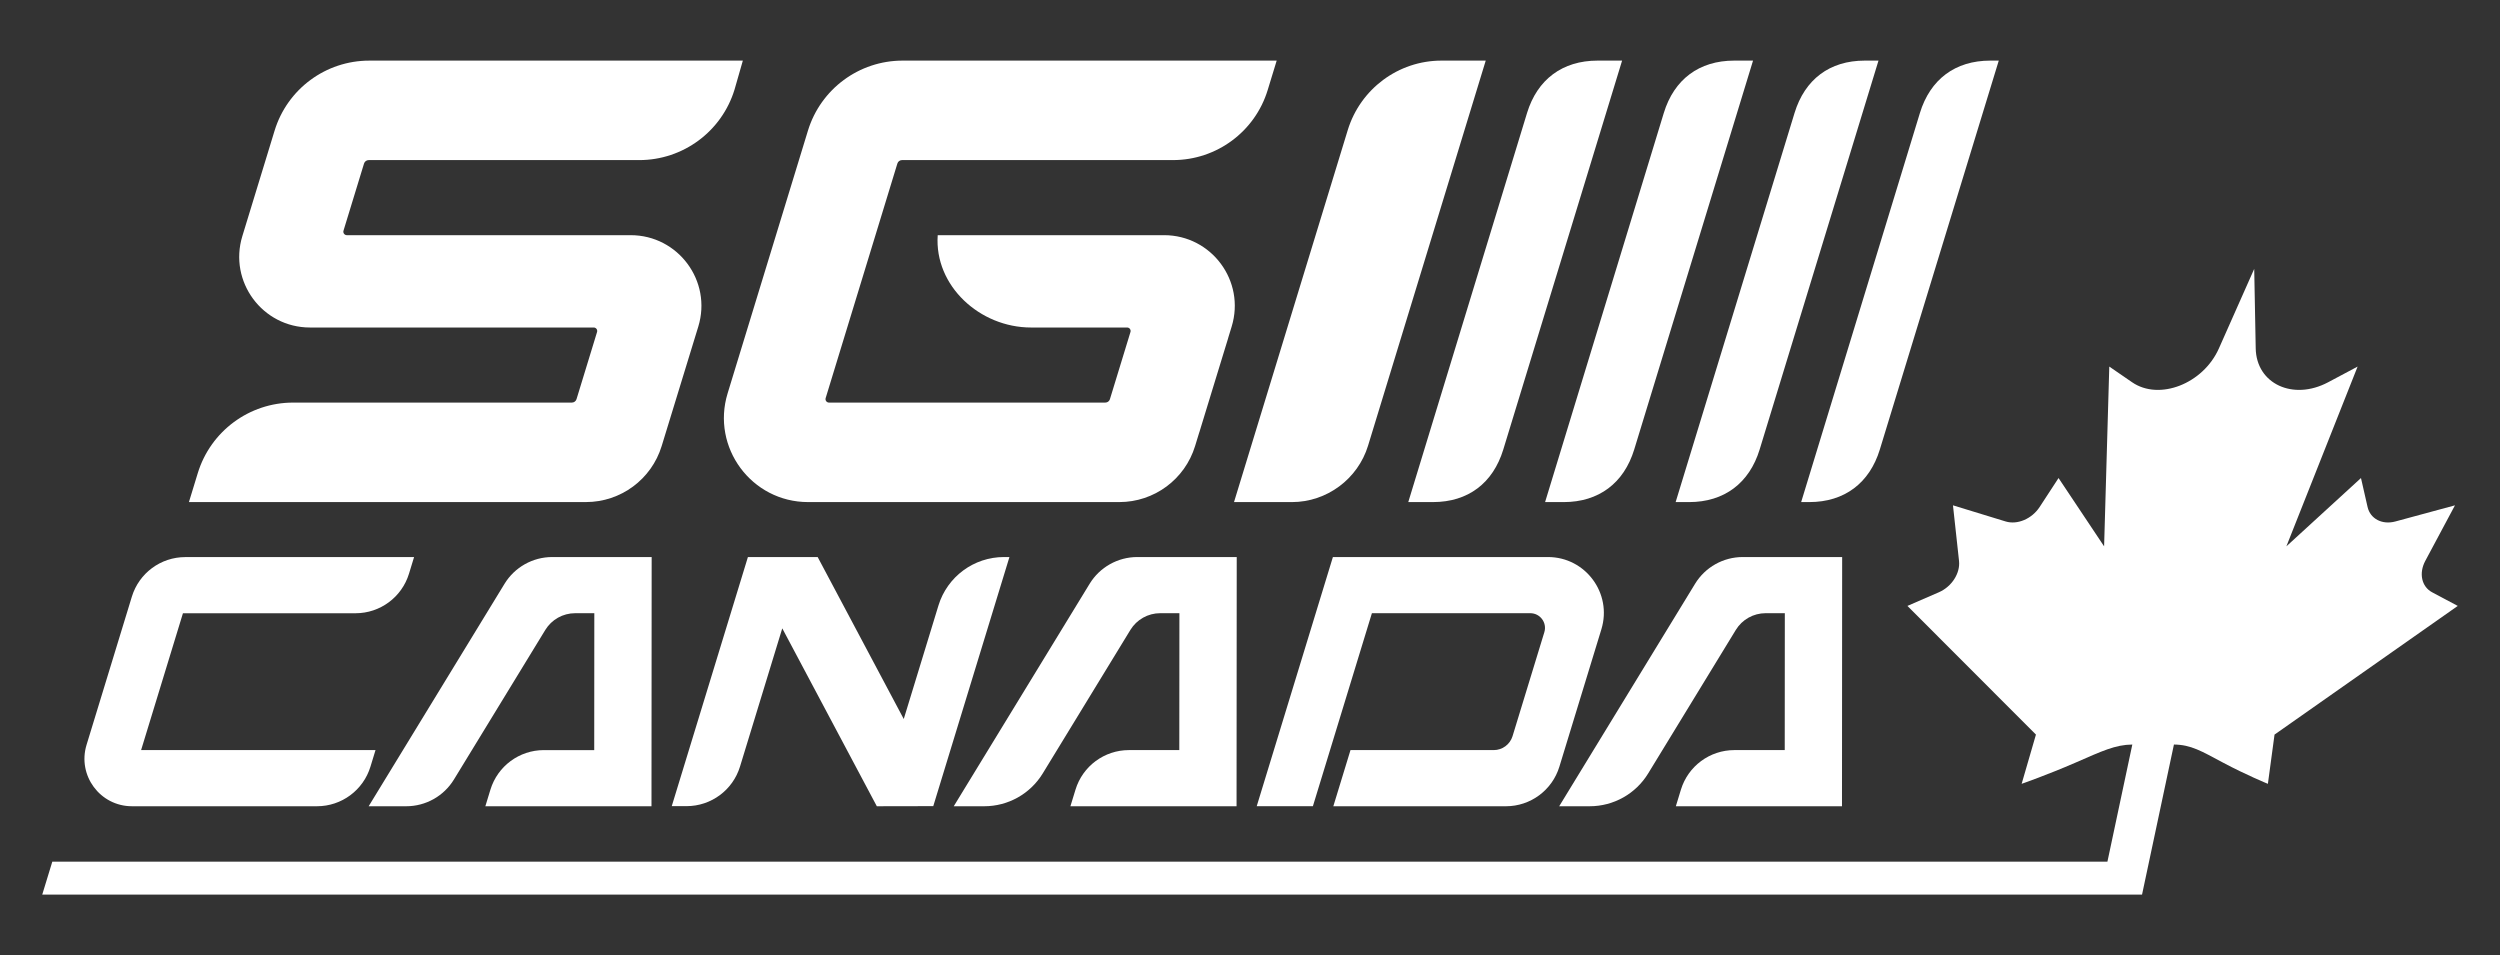 <?xml version="1.0" encoding="UTF-8"?>
<svg id="Layer_1" data-name="Layer 1" xmlns="http://www.w3.org/2000/svg" viewBox="0 0 2500 955.22">
  <rect x="0" y="0" width="2500" height="955.22" fill="#333333" stroke="none"/>
  <defs>
    <style>
      .cls-1 {
        fill: white;
      }
    </style>
  </defs>
  <path class="cls-1" d="M1998.77,60.61h-8.5c-35.12,0-60.09,18.81-70.36,52.38l-118.75,389.09h8.15c35.11,0,60.27-19,70.53-52.58l118.93-388.89h0Z"/>
  <path class="cls-1" d="M1878.49,60.61h-13.74c-35.12,0-59.94,18.81-70.21,52.39l-118.9,389.09h13.46c35.12,0,60.27-19,70.54-52.58l118.85-388.89h0Z"/>
  <path class="cls-1" d="M1622.09,60.61h-24.51c-35.12,0-60.27,18.81-70.54,52.38l-118.77,389.09h24.72c35.12,0,60.05-19,70.31-52.58l118.8-388.89h0Z"/>
  <path class="cls-1" d="M1753.03,60.61h-18.84c-35.11,0-60.13,18.81-70.4,52.39l-118.71,389.09h18.6c35.11,0,60.26-19,70.53-52.58l118.82-388.89h0Z"/>
  <path class="cls-1" d="M369.25,60.62c-43.52,0-81.93,28.42-94.66,70.04l-32.25,105.47c-13.89,45.44,20.1,91.38,67.62,91.38h283.77c2.34,0,4.02,2.26,3.33,4.5l-20.53,67.13c-.63,2.05-2.52,3.45-4.66,3.45h-278.76c-43.83,0-82.51,28.63-95.33,70.54l-8.85,28.94h397.02c34.82,0,65.55-22.74,75.73-56.03l36.62-119.47c13.9-45.45-20.1-91.39-67.62-91.39h-283.85c-2.34,0-4.02-2.26-3.33-4.5l20.53-67.13c.63-2.05,2.52-3.45,4.67-3.45h270.52c43.82,0,82.51-28.62,95.32-70.53l8.3-28.95h-373.58Z"/>
  <path class="cls-1" d="M902.6,60.61c-43.52,0-81.94,28.43-94.66,70.04l-80.32,262.68c-16.54,54.08,23.92,108.75,80.47,108.75h311.26c34.82,0,65.56-22.74,75.74-56.04l4.07-13.3c.08-.25.18-.48.26-.72l12.58-41.13,15.89-51.85c.17-.56.31-1.11.47-1.67l3.31-10.82c13.9-45.44-20.09-91.38-67.61-91.38h-121.44s-104.91.01-104.91.01c-3.51,50.76,42.25,92.33,93.24,92.33h96.19c2.34,0,4.02,2.26,3.33,4.5l-20.53,67.13c-.46,1.53-1.64,2.7-3.1,3.19-.48.16-.99.25-1.51.25h-62.71s-213.62.01-213.62.01c-2.34,0-4.02-2.26-3.33-4.5l71.71-234.56c.63-2.05,2.52-3.45,4.67-3.45h270.99c43.52,0,81.94-28.43,94.66-70.04l9-29.44h-374.09Z"/>
  <path class="cls-1" d="M1485.73,60.61h-44.27c-43.1,0-81.13,28.34-93.73,69.55l-113.72,371.93h57.94c34.82,0,65.91-23.1,76.1-56.4l117.68-385.08h0Z"/>
  <path class="cls-1" d="M2173.93,744.53c17.05.2,27.48,6.55,49.17,18.13,22.82,12.19,44.79,21.17,44.79,21.17l6.64-49.24,183.22-128.67-25.63-13.64c-10.53-5.6-13.45-19-6.85-31.37l29.7-55.58-59.55,16.13c-13.24,3.59-25.14-2.6-27.85-14.49l-6.59-28.94-74.6,68.31,71.24-179.77-29.45,15.67c-35.12,18.68-71.78,1.57-72.45-33.81l-1.5-79.56-35.32,79.56c-15.7,35.38-59.65,52.5-86.82,33.81l-22.79-15.67-5.18,179.77-45.56-68.31-18.89,28.94c-7.76,11.89-22.28,18.08-34.01,14.49l-52.68-16.13,6.06,55.58c1.35,12.36-7.27,25.76-20.18,31.37l-31.42,13.64,128.52,128.67-14.3,49.24s25.79-8.98,53.8-21.17c26.62-11.59,39.75-17.93,56.88-18.13l-24.9,117.13H52.31l-10.07,32.95h2099.8l31.9-150.09h0Z"/>
  <path class="cls-1" d="M1332.9,557.04l-76.18,249.16h56.17l59.01-193h158.39c9.87,0,16.93,9.54,14.05,18.98l-31.79,103.97c-2.53,8.29-10.18,13.95-18.85,13.95h-143.21l-17.17,56.16h172.61c24.57,0,46.26-16.05,53.44-39.54l42.02-137.46c10.98-35.91-15.88-72.22-53.44-72.22h-215.05Z"/>
  <path class="cls-1" d="M1009.43,557.04h-5.48c-30.11,0-56.69,19.67-65.5,48.47l-34.7,113.5-86.08-161.96h-69.76l-76.16,249.1h14.81c24.57,0,46.25-16.05,53.44-39.54l42.27-138.26,94.55,177.9,56.45-.11,76.17-249.1h0Z"/>
  <path class="cls-1" d="M651.64,557.04h-99.41c-19.47,0-37.54,10.14-47.69,26.75l-135.88,222.46h37.59c19.47,0,37.54-10.13,47.69-26.75l91.35-149.56c6.35-10.4,17.66-16.74,29.85-16.74h19.17l-.09,136.9h-50.36c-24.57,0-46.25,16.04-53.44,39.54l-5.08,16.62h166.14l.17-249.22h0Z"/>
  <path class="cls-1" d="M1236.73,557.04h-99.42c-19.47,0-37.54,10.14-47.68,26.75l-135.88,222.46h30.51c23.87,0,46.01-12.42,58.46-32.79l87.66-143.53c6.35-10.4,17.66-16.74,29.85-16.74h19.17l-.1,136.9h-50.36c-24.57,0-46.26,16.04-53.44,39.54l-5.09,16.62h166.14l.17-249.22h0Z"/>
  <path class="cls-1" d="M1842.17,557.04h-99.42c-19.47,0-37.53,10.14-47.68,26.75l-135.88,222.46h30.51c23.86,0,46.01-12.42,58.45-32.79l87.66-143.53c6.35-10.4,17.65-16.74,29.84-16.74h19.17l-.09,136.9h-50.37c-24.56,0-46.25,16.04-53.44,39.54l-5.08,16.62h166.14l.17-249.22h0Z"/>
  <path class="cls-1" d="M141.1,750.1l41.84-136.85h172.61c24.57,0,46.25-16.05,53.44-39.54l5.08-16.62h-228.76c-24.57,0-46.25,16.05-53.44,39.54l-45.32,148.24c-9.33,30.53,13.5,61.38,45.42,61.38h185.03c24.57,0,46.25-16.05,53.44-39.54l5.08-16.62h-234.41Z"/>
</svg>